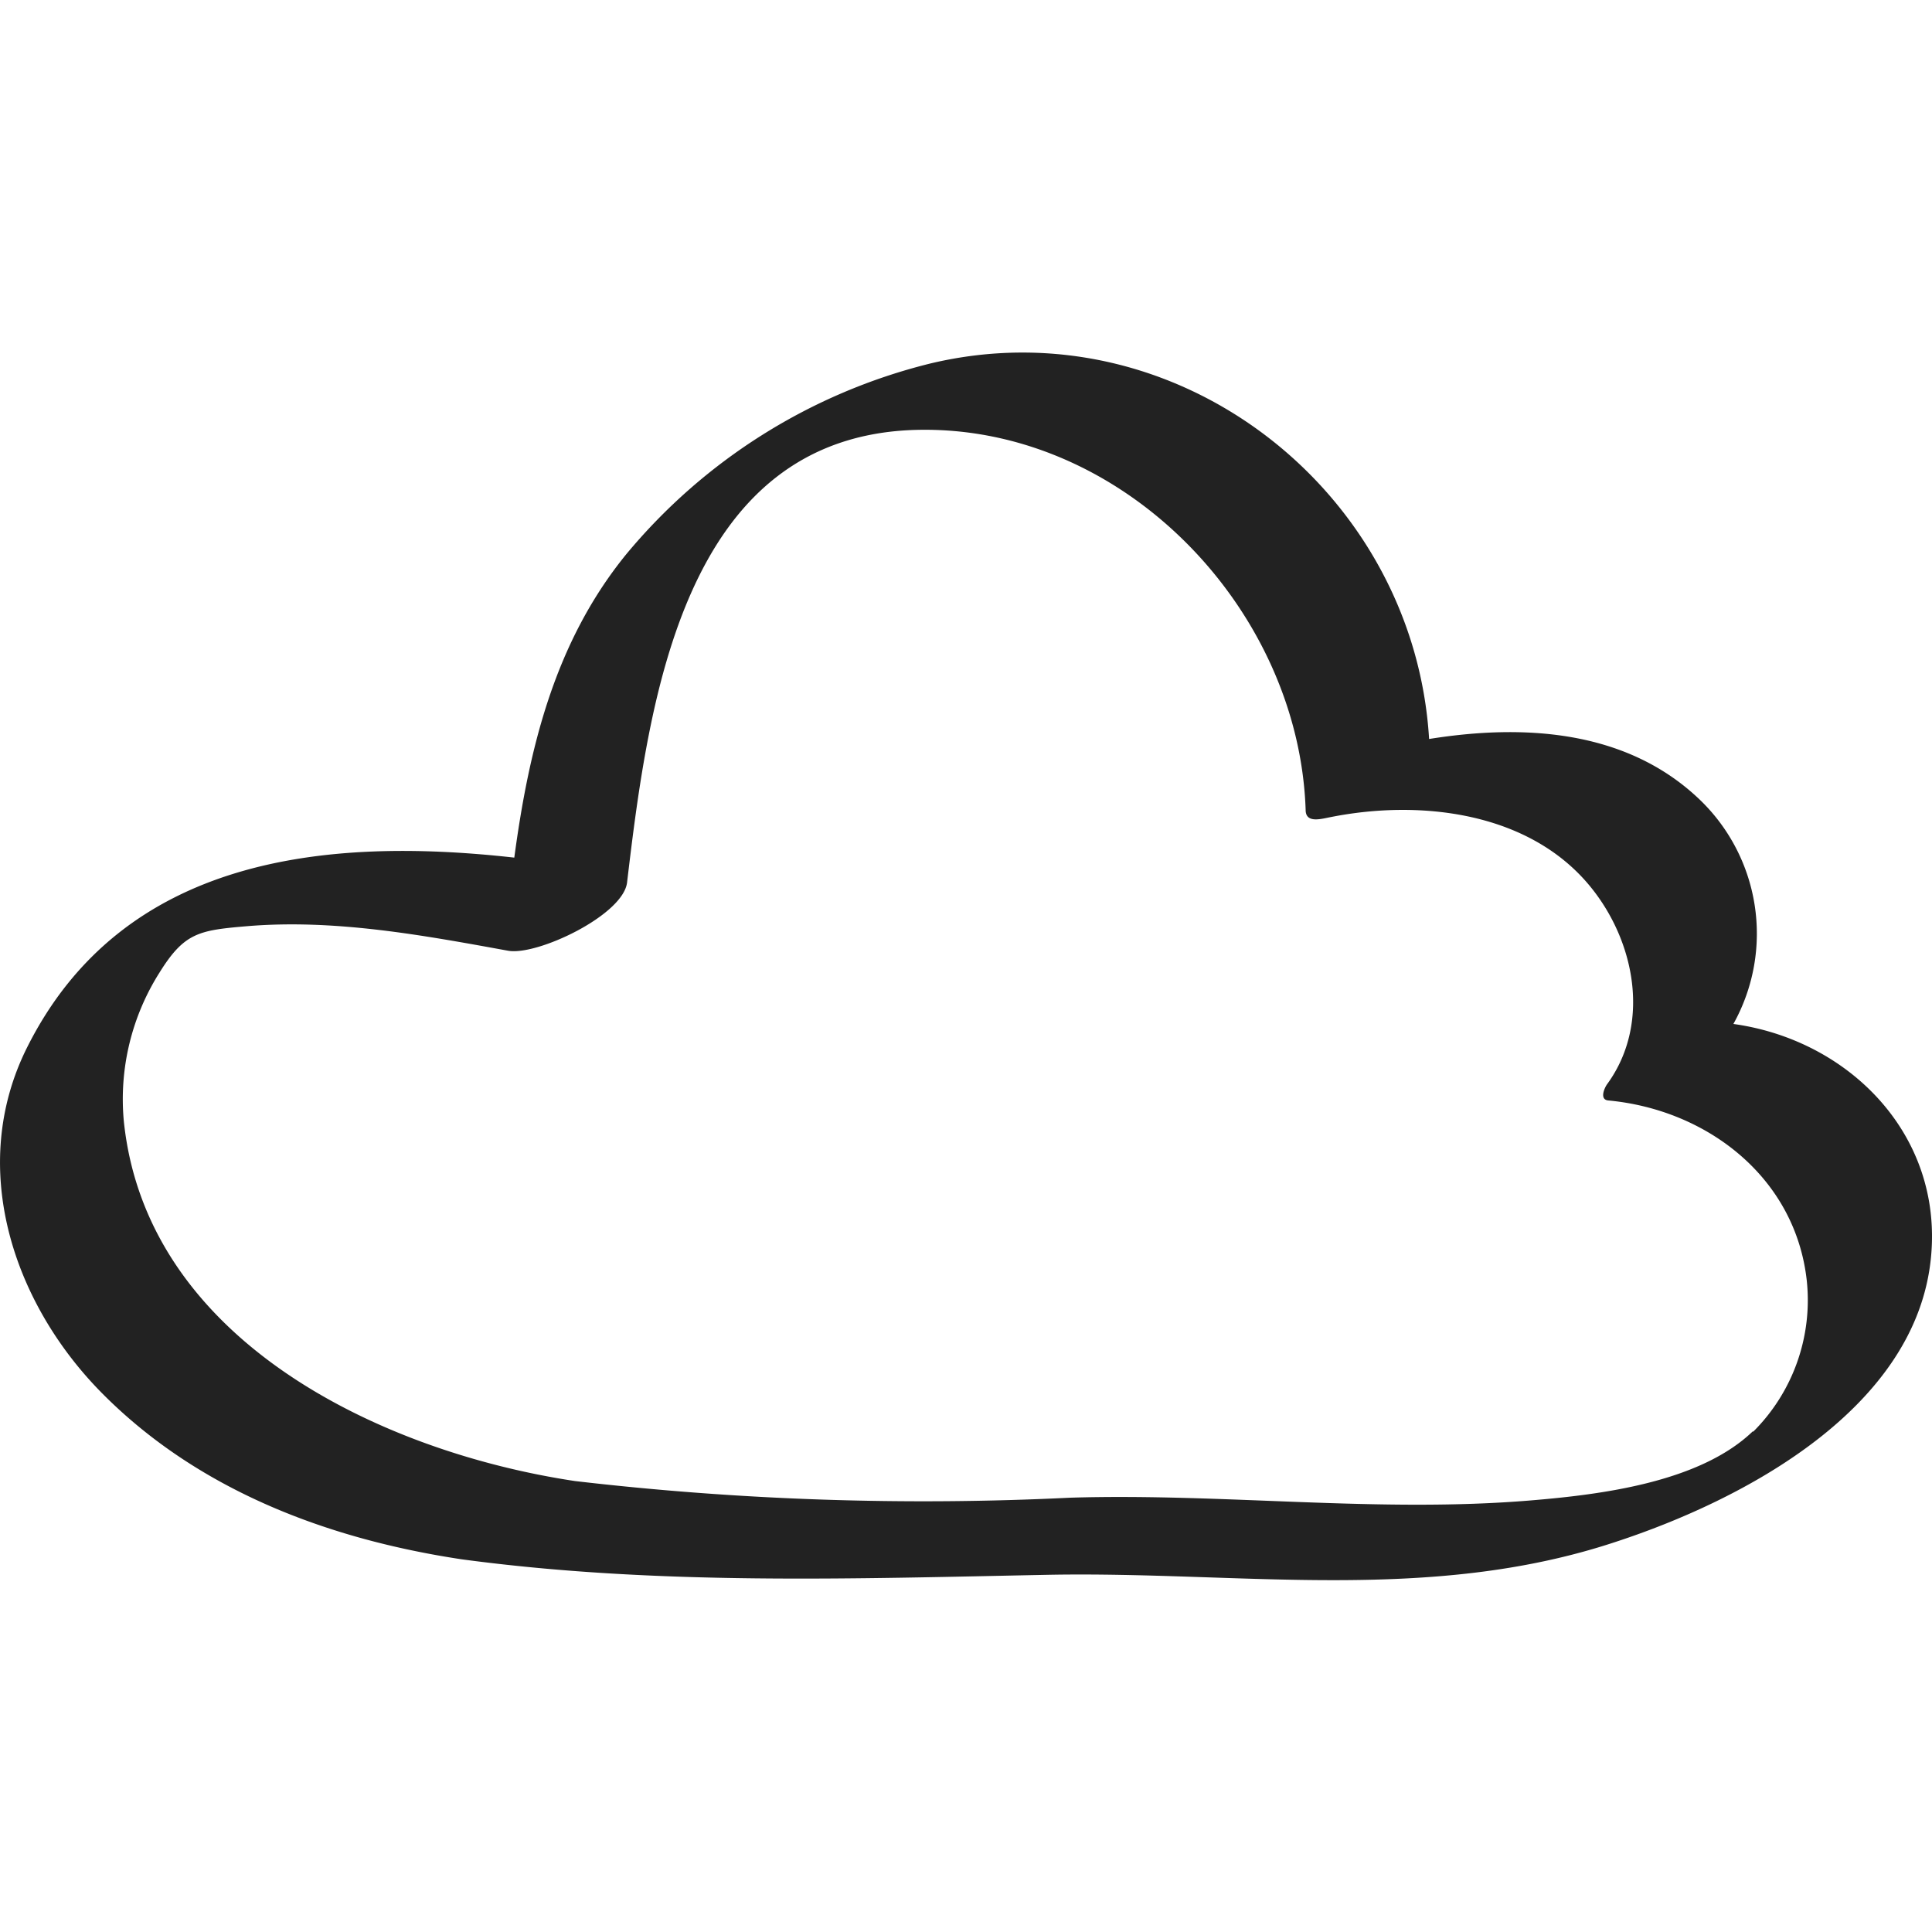 <?xml version="1.0" encoding="UTF-8"?> <svg xmlns="http://www.w3.org/2000/svg" viewBox="0 0 100 100"><defs><style>.ff83cf4d-1961-43a5-b1f2-57a1fdc13e05{fill:none;}.ad48c22f-0e0b-4d15-8a3d-595357d13d66{fill:#222;}</style></defs><g id="a71dd41a-aa54-46c3-b553-5e0ab5c4f58d" data-name="Vrstva 2"><g id="b5ffa573-f98c-4070-bb47-639984e10721" data-name="Elements"><rect class="ff83cf4d-1961-43a5-b1f2-57a1fdc13e05" width="100" height="100"></rect><path class="ad48c22f-0e0b-4d15-8a3d-595357d13d66" d="M89.72,53a9.61,9.61,0,0,0-1.89-11.75c-3.76-3.48-9-3.78-13.86-3-.78-12.87-13.1-22.49-25.84-19.43a29.7,29.7,0,0,0-15.75,9.91c-3.67,4.53-5,10-5.76,15.66-9.74-1.09-20.26-.06-25.21,9.81-3.09,6.15-.78,13.2,3.85,17.89,5,5.06,11.74,7.58,18.64,8.62,10.13,1.36,20.24,1,30.42.8C64.23,81.33,74,83,83.62,79.81c6.62-2.17,15.59-6.89,16.33-14.76C100.55,58.72,95.71,53.83,89.72,53Zm1,21.09c-2.75,2.64-7.86,3.27-11.47,3.57-7.89.66-15.92-.38-23.84-.14a155.72,155.72,0,0,1-25.64-.86c-10-1.5-22.18-7.24-23.36-18.62a12.25,12.25,0,0,1,1.84-7.69c1.29-2.08,2.05-2.2,4.53-2.41,4.53-.38,9.08.46,13.52,1.27,1.51.27,6-1.86,6.16-3.56,1.12-9.42,2.91-23.11,15-23.4C58.13,22,67.23,31.51,67.58,41.92c0,.72.82.46,1.31.37,4.43-.88,9.84-.33,13.07,3.19,2.6,2.84,3.6,7.37,1.23,10.63-.13.17-.43.81.06.85,5.13.48,9.69,4,10.27,9.34A9.61,9.61,0,0,1,90.75,74.1Z"></path></g></g></svg> 